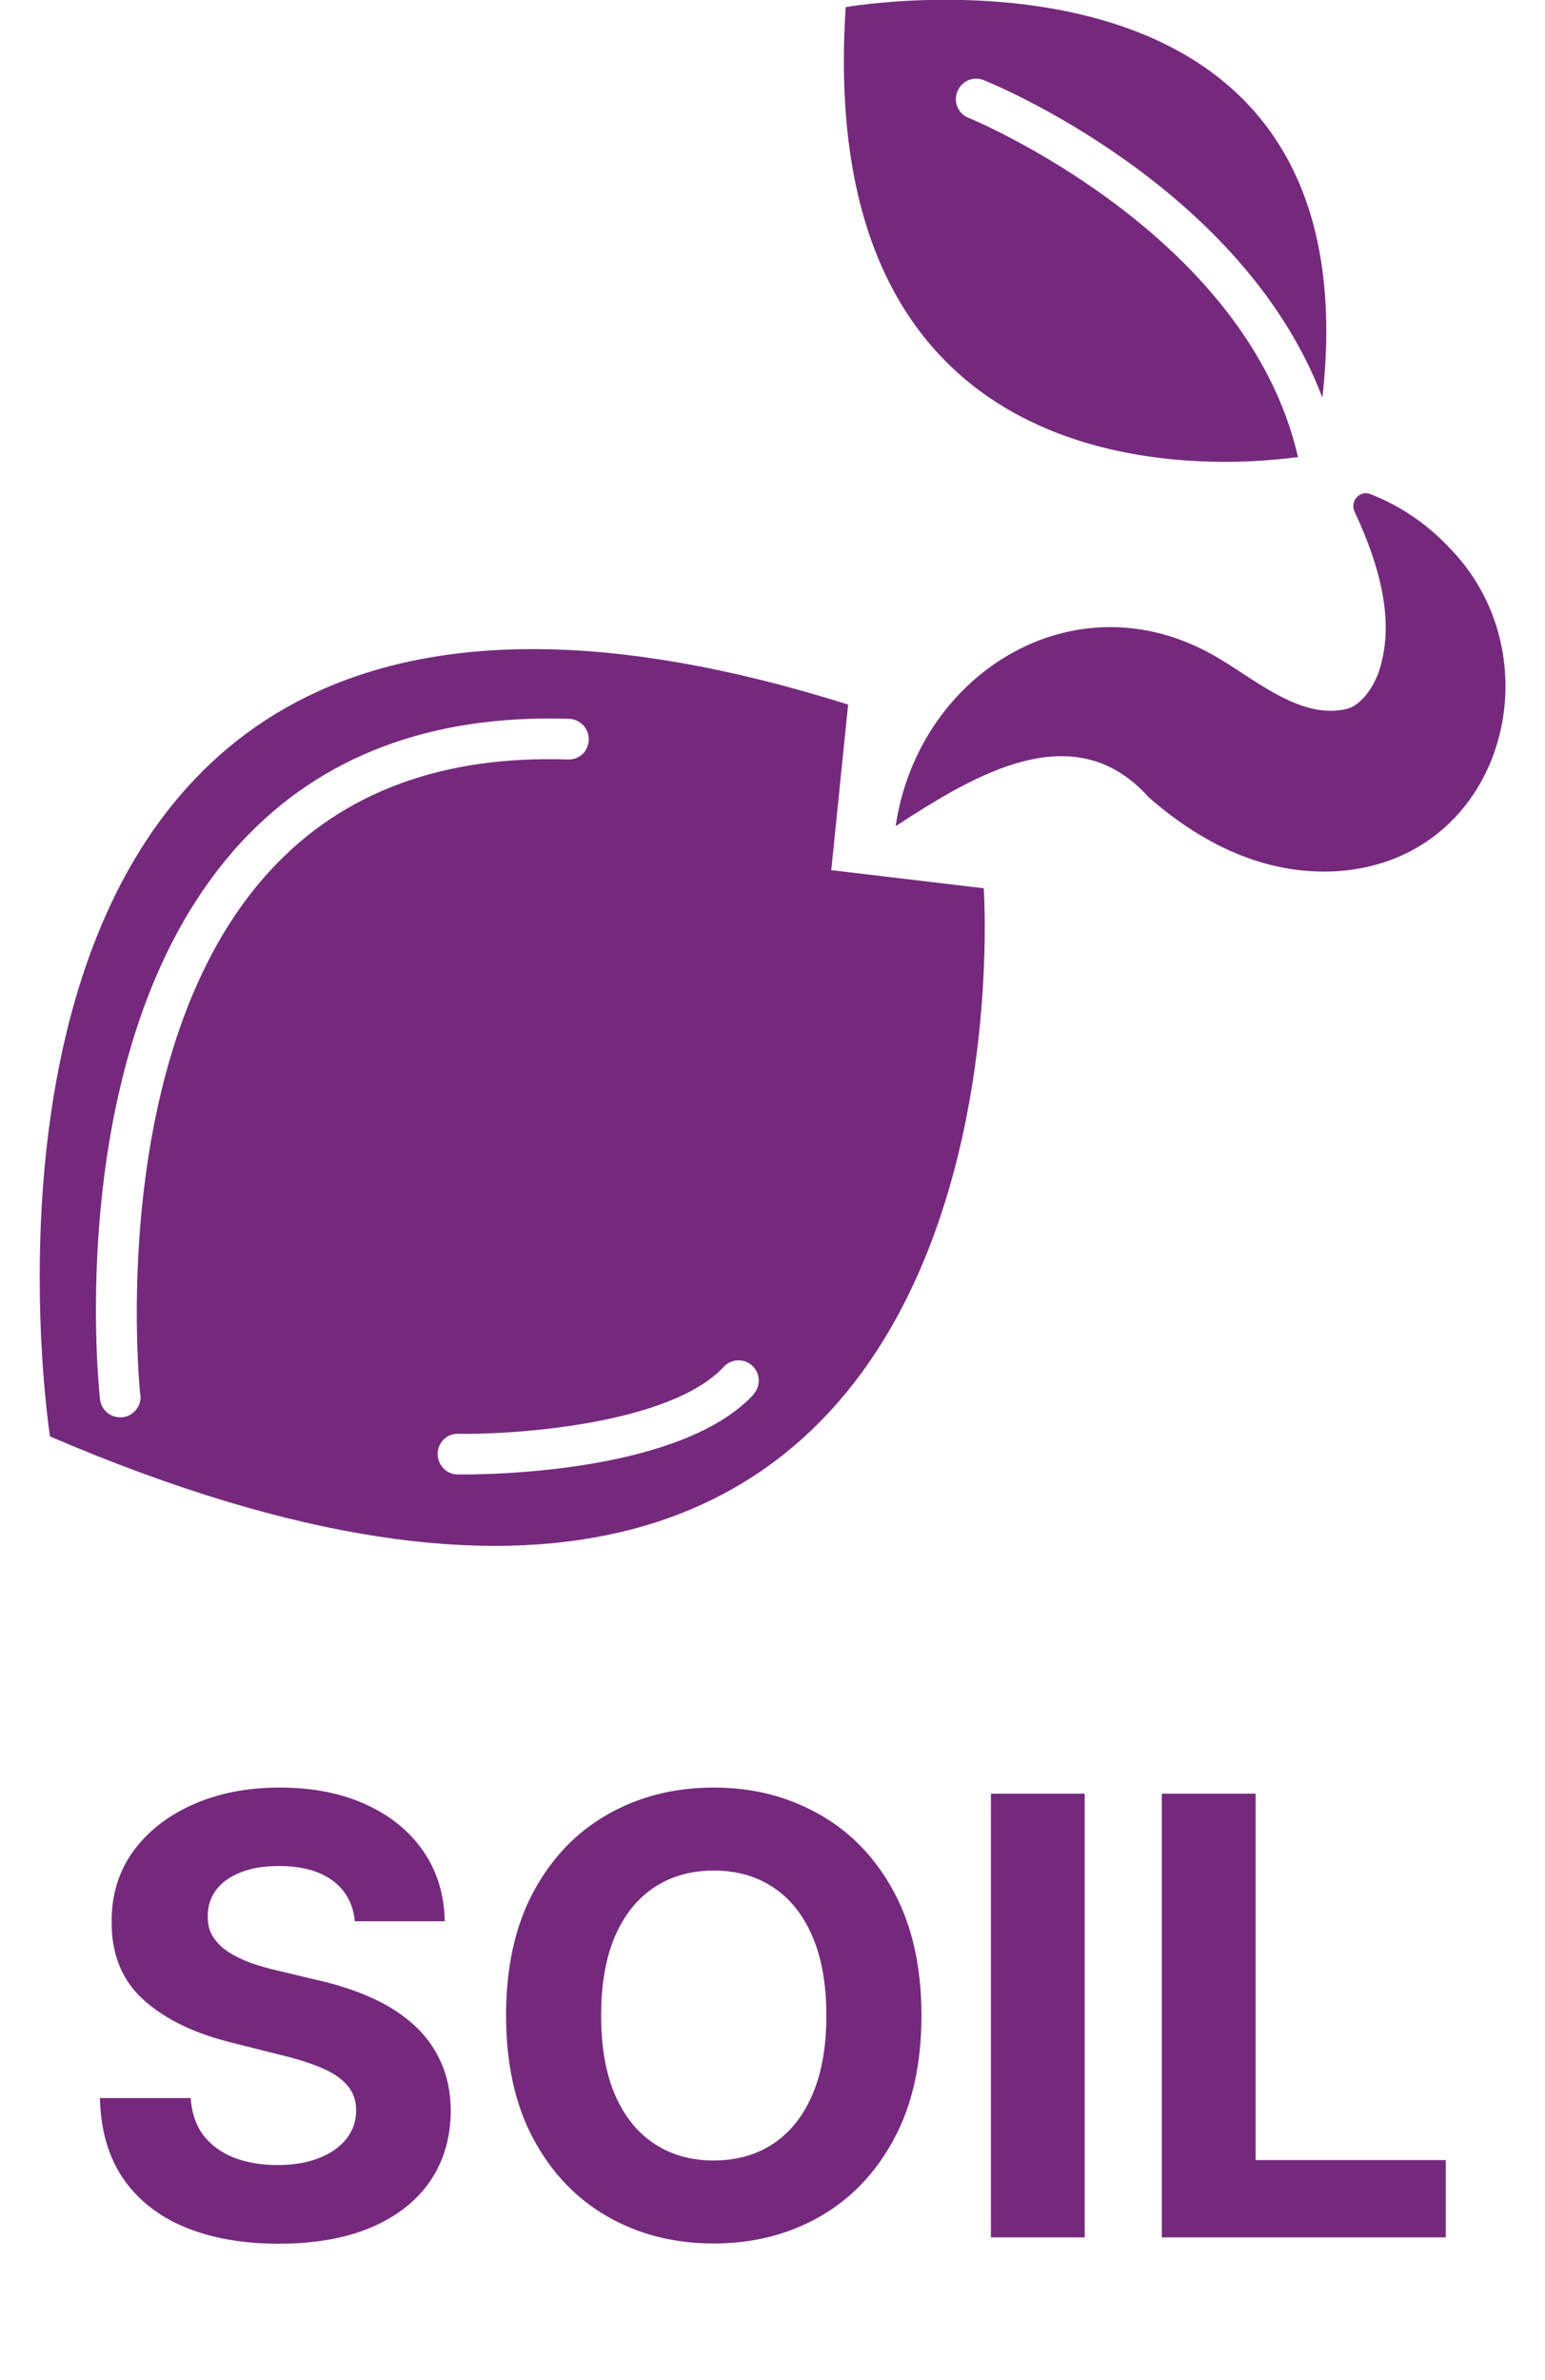 <svg width="76" height="117" viewBox="0 0 76 117" fill="none" xmlns="http://www.w3.org/2000/svg">
<g clip-path="url(#clip0_273_194)">
<path d="M48.39 43.67L40.89 42.78L41.72 34.64C-5.51 19.76 2.46 70.62 2.46 70.62C51.82 91.79 48.39 43.67 48.39 43.67ZM6.91 68.57C6.97 69.12 6.57 69.62 6.02 69.68H5.91C5.41 69.68 4.98 69.31 4.92 68.8C4.84 68.07 3.05 50.92 11.87 41.4C15.8 37.16 21.22 35.12 28 35.34C28.55 35.36 28.98 35.83 28.96 36.38C28.94 36.93 28.51 37.36 27.93 37.34C21.76 37.13 16.85 38.95 13.33 42.76C5.12 51.6 6.88 68.42 6.9 68.58L6.91 68.57ZM37.06 68.57C33.57 72.31 24.53 72.49 22.79 72.49H22.51C21.96 72.49 21.52 72.02 21.53 71.47C21.53 70.92 22 70.46 22.55 70.49C25.28 70.54 32.97 70.03 35.6 67.2C35.98 66.79 36.61 66.77 37.01 67.15C37.41 67.52 37.43 68.16 37.06 68.55V68.57Z" fill="#75297D"/>
<path d="M44.06 40.6C45.19 32.98 53.13 28.11 60.14 32.48C61.94 33.57 64.06 35.36 66.22 34.86C66.73 34.75 67.38 34.18 67.8 33.1C68.67 30.6 67.86 27.78 66.63 25.15C66.4 24.65 66.88 24.09 67.4 24.29C68.88 24.86 70.26 25.79 71.42 27.06C76.57 32.49 73.9 42.28 65.79 42.83C62.18 43.05 59.06 41.43 56.51 39.2C52.86 35.13 48.01 38.04 44.07 40.61L44.06 40.6Z" fill="#75297D"/>
<path d="M47.09 4.5C46.89 5.01 47.13 5.6 47.64 5.79C47.78 5.85 61.32 11.44 63.85 22.47C59.67 23.04 40.03 24.44 41.6 0.35C41.6 0.35 67.72 -4.27 65.05 19.55C61.12 9.19 48.95 4.16 48.39 3.94C47.88 3.73 47.3 3.98 47.1 4.49L47.09 4.5Z" fill="#75297D"/>
</g>
<path d="M17.455 94.457C17.37 93.597 17.004 92.93 16.358 92.454C15.711 91.978 14.834 91.74 13.726 91.74C12.973 91.74 12.338 91.847 11.819 92.06C11.301 92.266 10.903 92.553 10.626 92.923C10.356 93.292 10.221 93.711 10.221 94.18C10.207 94.57 10.289 94.911 10.466 95.202C10.651 95.494 10.903 95.746 11.223 95.959C11.542 96.165 11.912 96.346 12.331 96.502C12.75 96.651 13.197 96.779 13.673 96.886L15.633 97.354C16.585 97.567 17.459 97.852 18.254 98.207C19.049 98.562 19.738 98.999 20.321 99.517C20.903 100.036 21.354 100.646 21.674 101.349C22 102.053 22.167 102.859 22.174 103.768C22.167 105.103 21.826 106.261 21.152 107.241C20.484 108.214 19.518 108.97 18.254 109.51C16.997 110.043 15.48 110.309 13.705 110.309C11.944 110.309 10.409 110.039 9.103 109.499C7.803 108.96 6.787 108.161 6.056 107.102C5.331 106.037 4.951 104.719 4.916 103.15H9.38C9.429 103.881 9.639 104.492 10.008 104.982C10.385 105.465 10.885 105.831 11.51 106.08C12.142 106.321 12.856 106.442 13.652 106.442C14.433 106.442 15.111 106.328 15.686 106.101C16.269 105.874 16.72 105.558 17.039 105.153C17.359 104.748 17.519 104.283 17.519 103.757C17.519 103.267 17.373 102.855 17.082 102.521C16.798 102.187 16.379 101.903 15.825 101.669C15.278 101.435 14.607 101.222 13.811 101.03L11.436 100.433C9.596 99.986 8.144 99.286 7.078 98.335C6.013 97.383 5.484 96.101 5.491 94.489C5.484 93.168 5.836 92.013 6.546 91.026C7.263 90.039 8.247 89.269 9.497 88.715C10.747 88.16 12.167 87.883 13.758 87.883C15.377 87.883 16.791 88.16 17.998 88.715C19.213 89.269 20.157 90.039 20.832 91.026C21.507 92.013 21.855 93.157 21.876 94.457H17.455ZM45.327 99.091C45.327 101.47 44.876 103.494 43.974 105.163C43.079 106.832 41.857 108.107 40.309 108.988C38.768 109.862 37.035 110.298 35.11 110.298C33.171 110.298 31.431 109.858 29.89 108.977C28.349 108.097 27.131 106.822 26.236 105.153C25.341 103.484 24.894 101.463 24.894 99.091C24.894 96.712 25.341 94.688 26.236 93.019C27.131 91.349 28.349 90.078 29.89 89.204C31.431 88.324 33.171 87.883 35.11 87.883C37.035 87.883 38.768 88.324 40.309 89.204C41.857 90.078 43.079 91.349 43.974 93.019C44.876 94.688 45.327 96.712 45.327 99.091ZM40.65 99.091C40.65 97.55 40.419 96.25 39.958 95.192C39.503 94.133 38.86 93.331 38.029 92.784C37.198 92.237 36.225 91.964 35.11 91.964C33.995 91.964 33.022 92.237 32.191 92.784C31.36 93.331 30.714 94.133 30.252 95.192C29.798 96.25 29.57 97.55 29.57 99.091C29.57 100.632 29.798 101.932 30.252 102.99C30.714 104.048 31.36 104.851 32.191 105.398C33.022 105.945 33.995 106.218 35.11 106.218C36.225 106.218 37.198 105.945 38.029 105.398C38.86 104.851 39.503 104.048 39.958 102.99C40.419 101.932 40.65 100.632 40.65 99.091ZM53.357 88.182V110H48.744V88.182H53.357ZM57.152 110V88.182H61.765V106.197H71.119V110H57.152Z" fill="#75297D"/>
<defs>
<clipPath id="clip0_273_194">
<rect width="76" height="76" fill="white"/>
</clipPath>
</defs>
</svg>
